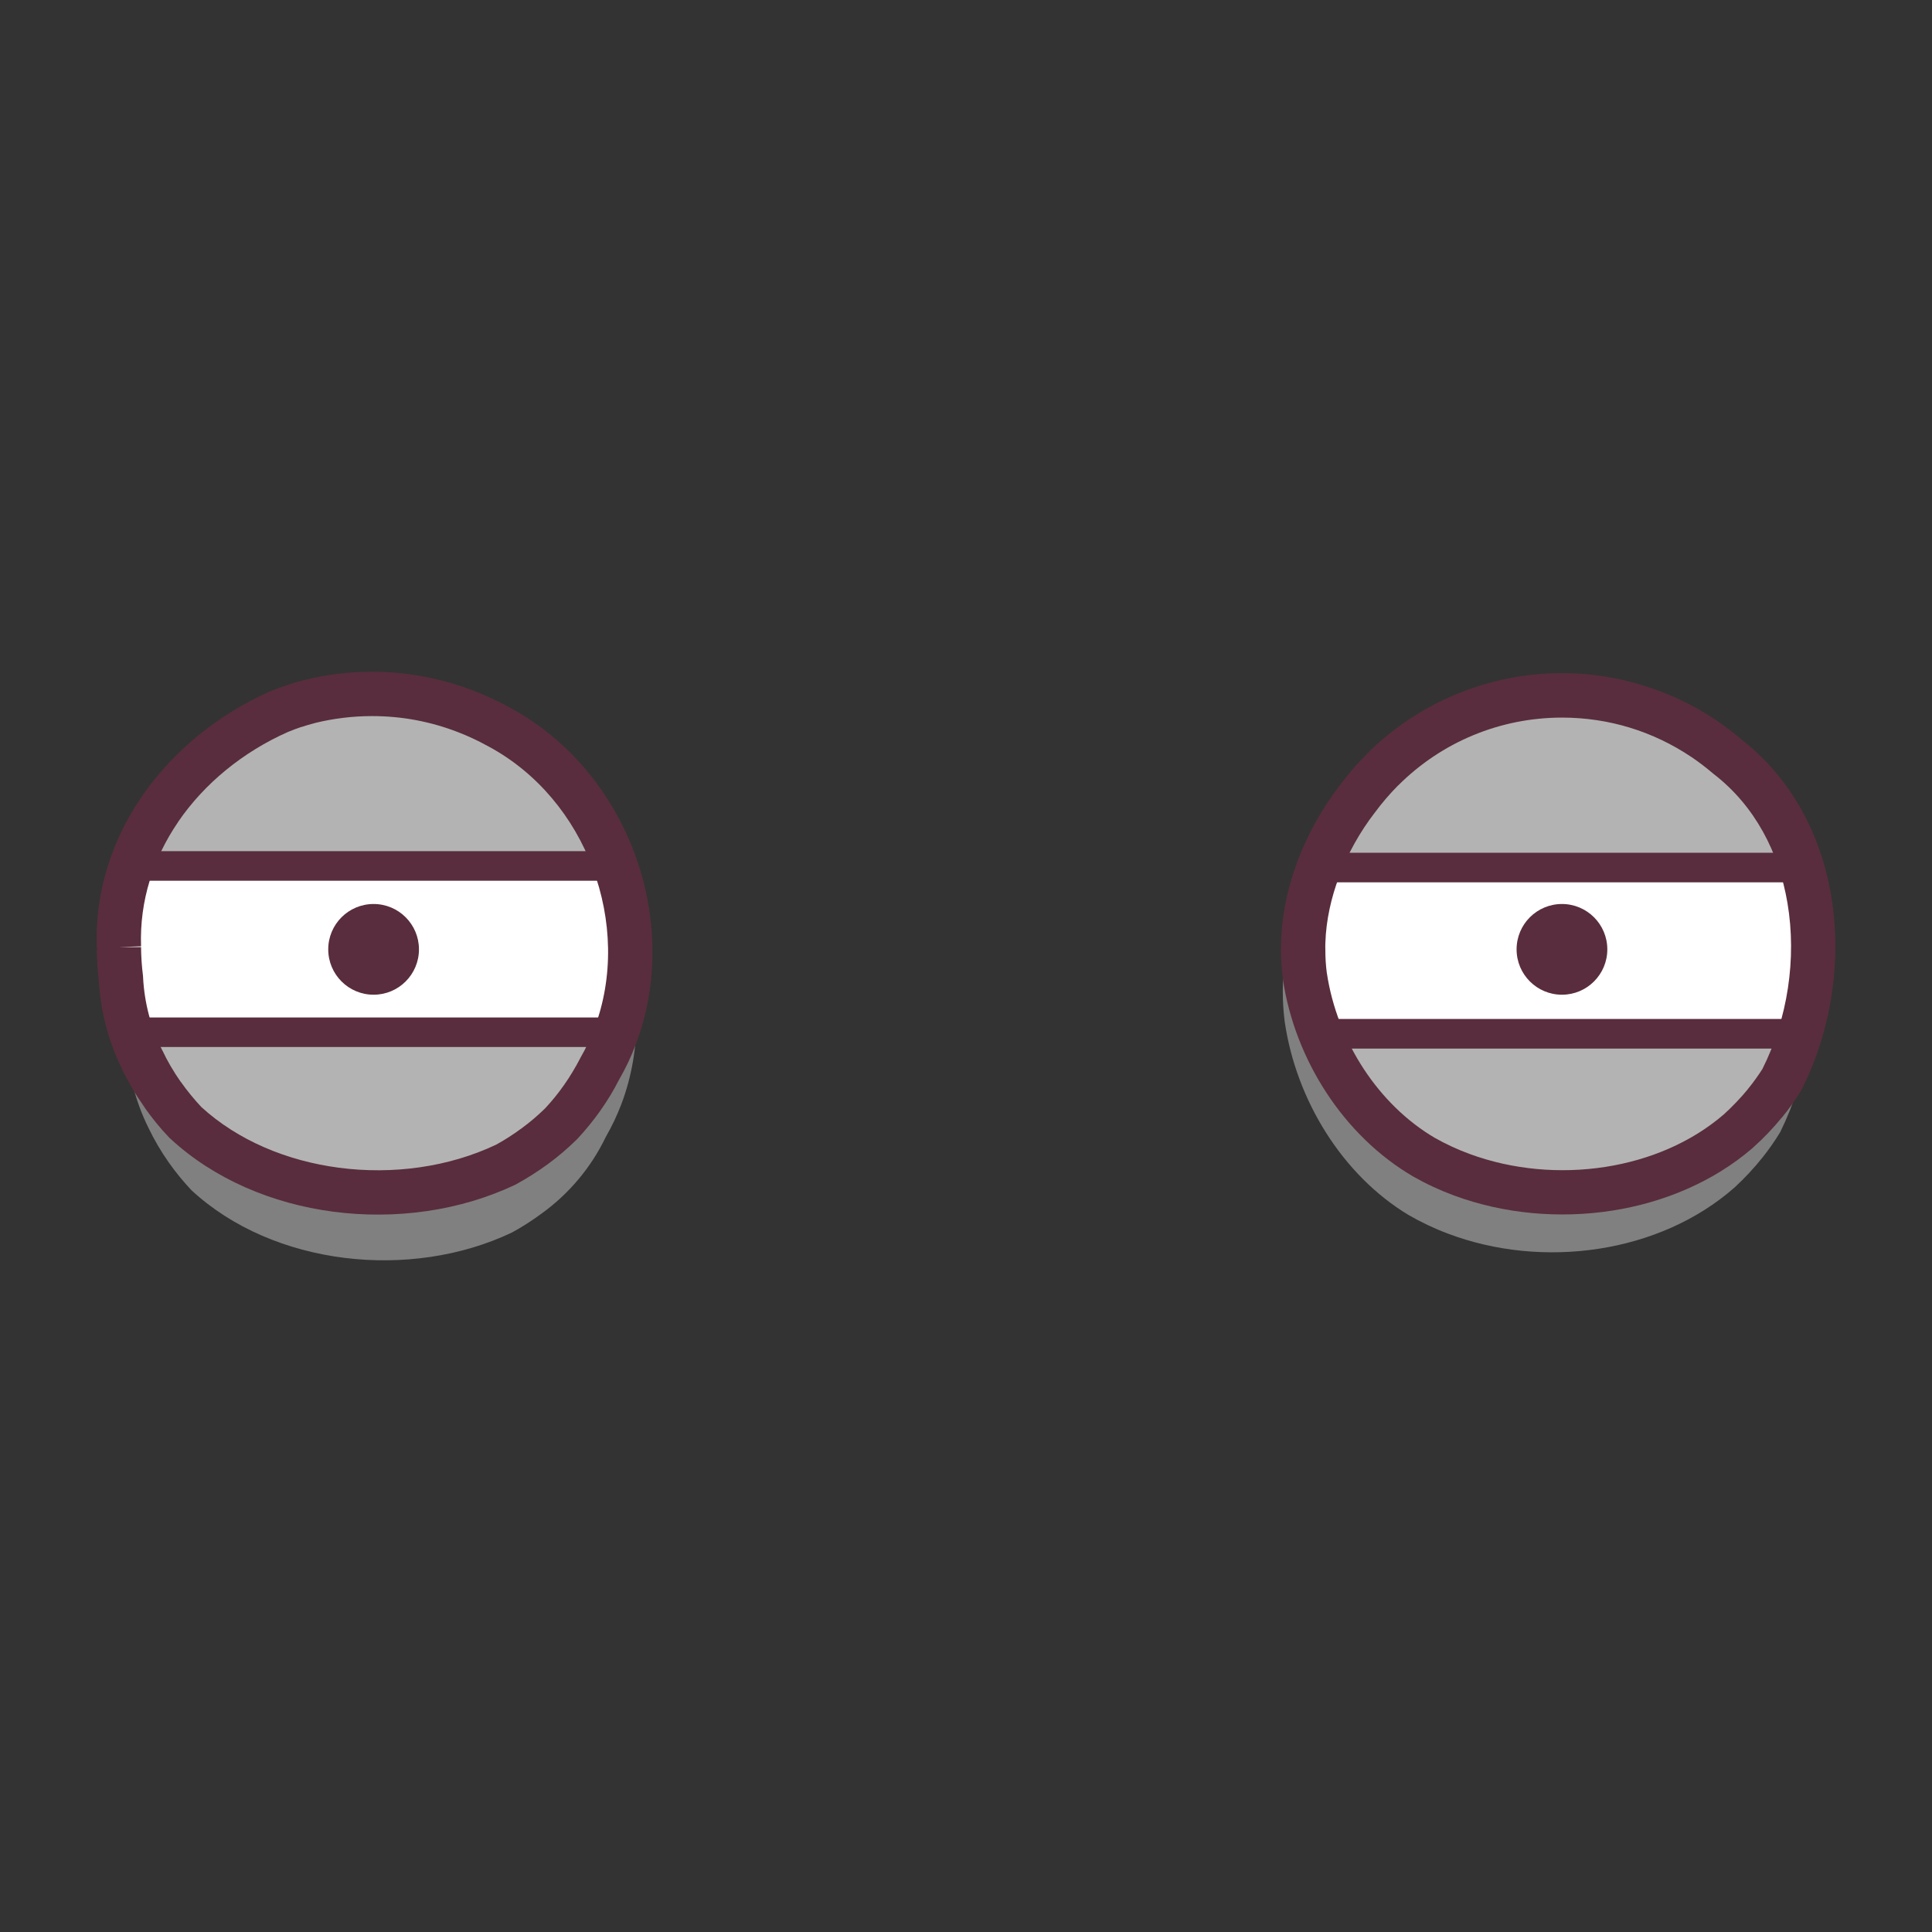 <?xml version="1.0" encoding="UTF-8"?>
<!DOCTYPE svg PUBLIC "-//W3C//DTD SVG 1.1//EN" "http://www.w3.org/Graphics/SVG/1.1/DTD/svg11.dtd">
<!-- Creator: CorelDRAW 2020 (64-Bit Evaluation Version) -->
<svg xmlns="http://www.w3.org/2000/svg" xml:space="preserve" width="42.333mm" height="42.333mm" version="1.1" style="shape-rendering:geometricPrecision; text-rendering:geometricPrecision; image-rendering:optimizeQuality; fill-rule:evenodd; clip-rule:evenodd"
viewBox="0 0 980.39 980.39"
 xmlns:xlink="http://www.w3.org/1999/xlink"
 xmlns:xodm="http://www.corel.com/coreldraw/odm/2003">
 <rect x="0" y="0" width="980.39" height="980.39" fill="#333333" stroke="none"/>
 <defs>
  <style type="text/css">
   <![CDATA[
    .fil0 {fill:none}
    .fil3 {fill:#592D3D;fill-rule:nonzero}
    .fil1 {fill:gray;fill-rule:nonzero}
    .fil4 {fill:#B3B3B3;fill-rule:nonzero}
    .fil2 {fill:white;fill-rule:nonzero}
   ]]>
  </style>
 </defs>
 <g id="Layer_x0020_1">
  <rect class="fil0" x="-0" y="-0" width="980.39" height="980.39"/>
  <g id="_2596260005184">
   <path class="fil1" d="M63.4 515.11c-1.88,-53.33 33.85,-98.46 81.38,-119.52 4.97,-2.04 10.13,-3.74 15.35,-5.07 10.36,-2.57 21.05,-3.89 31.73,-3.89 16.28,0 32.46,3.04 47.63,8.92 5.79,2.21 11.43,4.86 16.84,7.83 55.53,29.86 80.46,100.13 58.97,156.93 -2.17,5.69 -4.82,11.29 -7.87,16.58 -7.49,15.61 -18.84,29.09 -32.93,39.16 -4.68,3.45 -9.64,6.63 -14.76,9.41 -51.48,24.45 -121.06,16.92 -162.55,-21.44 -4.14,-4.39 -8.01,-9.12 -11.49,-14.05 -3.97,-5.62 -7.5,-11.64 -10.47,-17.87 -6.29,-12.75 -9.96,-26.68 -10.71,-40.88 -0.66,-5.34 -1.05,-10.76 -1.12,-16.13l-0.01 0.01z"/>
   <path class="fil2" d="M60.34 480.6c-1.88,-53.33 33.85,-98.46 81.38,-119.51 4.97,-2.03 10.12,-3.76 15.33,-5.08 10.35,-2.56 21.05,-3.88 31.74,-3.88 16.29,0 32.46,3.02 47.64,8.92 5.74,2.22 11.36,4.85 16.76,7.82 55.53,29.88 80.46,100.13 58.97,156.93 -2.14,5.72 -4.8,11.31 -7.85,16.59 -2.6,5.09 -5.57,10.01 -8.86,14.68 -3.25,4.62 -6.83,9.03 -10.68,13.15 -4.15,4.12 -8.67,7.95 -13.39,11.41 -4.7,3.46 -9.64,6.61 -14.76,9.4 -51.48,24.44 -121.06,16.92 -162.54,-21.44 -4.16,-4.37 -8.02,-9.1 -11.49,-14.04 -3.99,-5.63 -7.52,-11.65 -10.49,-17.87 -6.33,-12.79 -10.01,-26.8 -10.73,-41.05 -0.66,-5.3 -1.02,-10.68 -1.04,-16.04l0 0z"/>
   <path class="fil3" d="M212.6 481.75c0,-12.71 -10.3,-23.02 -23.02,-23.02 -12.71,0 -23.02,10.3 -23.02,23.02 0,12.71 10.3,23.02 23.02,23.02 12.71,0 23.02,-10.3 23.02,-23.02z"/>
   <path class="fil4" d="M190.89 352.08c-0.05,0 -0.11,0 -0.16,0 -34.12,0 -66.85,13.6 -90.94,37.74 -4.67,4.66 -9.02,9.72 -12.91,15.04 -8.07,10.52 -14.62,22.19 -19.37,34.57l245.07 0c-6.35,-22.31 -19.61,-42.07 -37.83,-56.41 -3.76,-3.21 -7.71,-6.24 -11.8,-9.01 -21.17,-14.28 -46.19,-21.94 -71.75,-21.94 -0.09,0 -0.22,0 -0.31,0l0 0z"/>
   <path class="fil3" d="M190.89 359.6l-0.16 0c-16.08,0 -31.81,3.2 -46.34,9.22 -14.57,6.05 -27.95,14.93 -39.27,26.29l-0.03 0.03c-2.18,2.17 -4.29,4.45 -6.33,6.82 -2.02,2.36 -3.97,4.81 -5.82,7.33l-0.09 0.12c-3.81,4.96 -7.27,10.22 -10.35,15.72 -1.25,2.23 -2.43,4.5 -3.55,6.8l223.19 0c-2.71,-6.89 -6.15,-13.43 -10.23,-19.52 -5.93,-8.85 -13.27,-16.79 -21.79,-23.49l-0.24 -0.2c-1.77,-1.51 -3.61,-2.99 -5.5,-4.44 -1.98,-1.51 -3.86,-2.87 -5.61,-4.06l-0.01 0.02c-10.01,-6.75 -20.88,-11.92 -32.21,-15.39 -11.33,-3.46 -23.24,-5.26 -35.34,-5.26l-0.31 0zm-0.16 -15.04l0.47 0c13.46,0 26.83,2.03 39.69,5.96 12.86,3.93 25.1,9.74 36.26,17.27l0 0.03c2.3,1.56 4.41,3.07 6.33,4.54 1.99,1.52 3.97,3.11 5.91,4.77 9.72,7.64 18.12,16.75 24.97,26.95 6.84,10.2 12.08,21.42 15.45,33.3l2.72 9.55 -265.93 -0 3.9 -10.17c2.5,-6.52 5.48,-12.87 8.9,-18.96 3.39,-6.05 7.23,-11.88 11.49,-17.43 2.04,-2.78 4.2,-5.5 6.48,-8.15 2.27,-2.65 4.66,-5.22 7.15,-7.7 12.76,-12.78 27.78,-22.77 44.12,-29.55 16.38,-6.8 34.07,-10.4 52.1,-10.4z"/>
   <path class="fil4" d="M68.46 523.81c10.34,25.85 28.77,48.76 52.5,62.65 6.1,3.45 12.51,6.43 19.09,8.84 46.31,17.09 103.42,9.53 140.07,-21.83 4.91,-4.41 9.51,-9.21 13.7,-14.32 3.16,-3.8 6.06,-7.85 8.65,-12.07 3.75,-7.46 6.88,-15.29 9.29,-23.28l-243.3 0z"/>
   <path class="fil3" d="M80.07 531.3c4.34,8.58 9.65,16.68 15.81,24.02 8.23,9.82 17.93,18.25 28.78,24.62 2.83,1.59 5.78,3.11 8.85,4.53 2.97,1.37 6.02,2.64 9.13,3.78 22.3,8.23 47.22,10.44 70.92,6.75 22.88,-3.57 44.57,-12.64 61.54,-27.11 2.38,-2.15 4.64,-4.34 6.77,-6.56l0.01 0.01c2.06,-2.16 4.12,-4.48 6.15,-6.95l0.03 -0.03c1.29,-1.56 2.69,-3.38 4.18,-5.46 1.31,-1.83 2.57,-3.71 3.75,-5.64 1.73,-3.46 3.28,-6.93 4.66,-10.38l0.62 -1.59 -221.2 0zm4.29 33.66c-9.57,-11.42 -17.32,-24.49 -22.87,-38.36l-4.11 -10.28 264.49 -0 -2.92 9.67c-1.21,3.99 -2.67,8.15 -4.38,12.43 -1.67,4.18 -3.48,8.21 -5.41,12.05l-0.29 0.56c-1.39,2.25 -2.86,4.47 -4.41,6.64 -1.38,1.93 -3.01,4.02 -4.86,6.25 -2.13,2.6 -4.44,5.2 -6.92,7.79l0 0.03c-2.47,2.58 -4.99,5.03 -7.53,7.32l-0.15 0.12c-19.16,16.4 -43.53,26.65 -69.15,30.64 -26.19,4.08 -53.74,1.64 -78.38,-7.46 -3.44,-1.26 -6.87,-2.68 -10.25,-4.25 -3.34,-1.54 -6.67,-3.26 -9.96,-5.12l-0.09 -0.06c-12.45,-7.29 -23.51,-16.87 -32.8,-27.97z"/>
   <path class="fil3" d="M49.1 481l-0.01 -0.4 -0.03 0 0.03 -0c-0.9,-28.12 7.67,-54.11 22.6,-76.03 15.89,-23.34 39,-42.06 65.49,-53.79l0.31 -0.13c2.41,-0.98 5.21,-2.01 8.4,-3.06l0 -0.04c2.77,-0.92 5.57,-1.74 8.39,-2.46l0.09 0c5.73,-1.42 11.45,-2.48 17.1,-3.17 5.77,-0.7 11.57,-1.06 17.33,-1.06 8.74,0 17.56,0.83 26.32,2.47 8.62,1.61 17.12,4.03 25.38,7.24 3.04,1.18 6.11,2.49 9.19,3.93 3.24,1.51 6.23,3.02 8.94,4.51 29.98,16.16 51.75,43.05 63.21,73.56 11.67,31.05 12.69,65.96 0.87,97.21l-0.01 -0.01c-1.23,3.27 -2.53,6.37 -3.9,9.25 -1.45,3.06 -3.03,6.07 -4.73,9.01 -1.47,2.85 -2.89,5.41 -4.25,7.66 -1.58,2.62 -3.3,5.24 -5.13,7.85 -1.69,2.41 -3.57,4.88 -5.61,7.39 -2.01,2.47 -4.03,4.79 -6.05,6.95l-0.31 0.31c-2.29,2.26 -4.65,4.43 -7.06,6.49 -2.5,2.13 -5.05,4.15 -7.61,6.02 -2.38,1.75 -5,3.54 -7.86,5.36 -2.72,1.73 -5.45,3.35 -8.18,4.84l-0.57 0.31c-28.02,13.3 -60.96,17.8 -92.4,13.66 -30.8,-4.06 -60.31,-16.45 -82.57,-37.03l-0.53 -0.48c-2.4,-2.52 -4.59,-5 -6.56,-7.41 -2.02,-2.47 -4.02,-5.12 -5.99,-7.91l0.03 -0.02c-2.23,-3.16 -4.29,-6.34 -6.15,-9.5 -2.05,-3.49 -3.84,-6.83 -5.34,-9.97l0.02 -0.01c-3.46,-7.01 -6.21,-14.39 -8.2,-22.01 -1.93,-7.37 -3.13,-14.92 -3.57,-22.52 -0.34,-2.68 -0.61,-5.6 -0.81,-8.73 -0.16,-2.52 -0.25,-5.28 -0.27,-8.27zm41.19 -63.74c-12.42,18.23 -19.53,39.76 -18.71,62.95l-11.14 0.39 11.18 0 -0.04 0c0,2.15 0.1,4.58 0.27,7.26 0.15,2.27 0.39,4.75 0.72,7.41l0.04 0.79c0.33,6.37 1.31,12.68 2.91,18.81 1.6,6.1 3.84,12.09 6.68,17.83l0.09 0.13c1.46,3.07 2.92,5.84 4.37,8.3 1.65,2.81 3.36,5.46 5.11,7.94l0.04 0c1.52,2.16 3.19,4.36 5.02,6.59 1.85,2.26 3.66,4.32 5.4,6.16 18.63,17 43.53,27.29 69.71,30.74 27.24,3.59 55.7,-0.26 79.81,-11.69 2.2,-1.21 4.32,-2.47 6.35,-3.77 2.08,-1.33 4.3,-2.85 6.62,-4.56 2.19,-1.6 4.29,-3.26 6.29,-4.97 1.94,-1.66 3.8,-3.36 5.56,-5.09 1.81,-1.94 3.49,-3.86 5.03,-5.76 1.53,-1.89 3.08,-3.94 4.64,-6.16 1.45,-2.06 2.87,-4.24 4.25,-6.53 1.51,-2.5 2.78,-4.76 3.81,-6.78l0.27 -0.53c1.37,-2.37 2.65,-4.82 3.84,-7.34 1.23,-2.61 2.31,-5.13 3.21,-7.53l0 -0.04c9.85,-26.03 8.94,-55.24 -0.87,-81.35 -9.64,-25.67 -27.87,-48.24 -52.9,-61.7l-0.09 -0.04c-2.7,-1.49 -5.25,-2.79 -7.62,-3.9 -2.5,-1.17 -5.09,-2.27 -7.78,-3.31 -6.92,-2.69 -14.09,-4.72 -21.41,-6.1 -7.2,-1.35 -14.62,-2.03 -22.18,-2.03 -4.9,0 -9.78,0.3 -14.6,0.89 -4.96,0.6 -9.76,1.48 -14.37,2.62l0.01 0.02c-2.32,0.59 -4.62,1.27 -6.89,2.02l-0.01 -0.04c-1.96,0.65 -4.26,1.51 -6.83,2.56 -22.64,10.06 -42.33,26 -55.81,45.78z"/>
   <path class="fil1" d="M650.99 499.95c0.81,-28.45 12.54,-56.58 28.39,-77.71 4.05,-5.67 8.53,-11.05 13.38,-16.04 24.72,-25.73 58.9,-40.3 94.58,-40.3 26.81,0 53,8.24 74.98,23.56 4.26,2.96 8.4,6.21 12.29,9.64 50.77,40.33 56.63,118.73 28.8,175.31 -2.7,4.47 -5.73,8.82 -8.99,12.9 -4.33,5.44 -9.13,10.59 -14.24,15.29 -38.11,33.53 -97.42,41.61 -145.56,23.35 -6.86,-2.57 -13.52,-5.75 -19.85,-9.4 -33.66,-20.27 -57.11,-58.46 -62.86,-98.21 -0.63,-5 -0.96,-10.06 -0.96,-15.1 0,-1.08 0.01,-2.22 0.04,-3.29l0 0z"/>
   <path class="fil2" d="M661.31 478.32c0.79,-26.6 12.07,-52.93 27.3,-72.69 3.9,-5.32 8.26,-10.36 12.9,-15.04 24.15,-24.15 56.96,-37.74 91.13,-37.74 25.65,0 50.76,7.68 72.03,22 4.08,2.78 8.06,5.81 11.81,9.01 48.89,37.74 54.53,111.07 27.71,164 -2.6,4.21 -5.49,8.25 -8.64,12.06 -4.18,5.1 -8.8,9.9 -13.71,14.29 -36.69,31.48 -93.76,39 -140.07,21.89 -6.58,-2.42 -13.01,-5.41 -19.12,-8.87 -32.38,-18.95 -54.94,-54.68 -60.49,-91.85 -0.61,-4.55 -0.9,-9.16 -0.9,-13.76 0,-1.1 0.03,-2.22 0.05,-3.31l0 0z"/>
   <path class="fil3" d="M815.63 481.75c0,-12.71 -10.31,-23.02 -23.02,-23.02 -12.71,0 -23.02,10.3 -23.02,23.02 0,12.71 10.31,23.02 23.02,23.02 12.71,0 23.02,-10.3 23.02,-23.02z"/>
   <path class="fil4" d="M792.61 352.89c-0.05,0 -0.11,0 -0.16,0 -34.12,0 -66.85,13.59 -90.94,37.74 -4.65,4.68 -9,9.72 -12.91,15.03 -8.08,10.5 -14.62,22.19 -19.37,34.56l245.07 0c-6.36,-22.3 -19.62,-42.06 -37.84,-56.41 -3.74,-3.2 -7.72,-6.23 -11.8,-9 -21.19,-14.29 -46.16,-21.93 -71.72,-21.93 -0.11,0 -0.23,0 -0.35,0l0.01 0z"/>
   <path class="fil3" d="M792.61 360.41l-0.16 0c-16.08,0 -31.81,3.2 -46.34,9.22 -14.57,6.05 -27.95,14.93 -39.28,26.29 -2.21,2.22 -4.36,4.55 -6.43,6.96 -2,2.33 -3.93,4.74 -5.75,7.22l-0.12 0.15c-3.77,4.91 -7.22,10.14 -10.31,15.66 -1.26,2.24 -2.45,4.52 -3.57,6.83l223.18 0c-2.71,-6.89 -6.15,-13.43 -10.24,-19.52 -5.93,-8.84 -13.27,-16.79 -21.78,-23.49l-0.24 -0.21c-1.74,-1.49 -3.56,-2.96 -5.45,-4.39 -2,-1.53 -3.9,-2.9 -5.67,-4.1l-0.01 0.02c-10.01,-6.75 -20.87,-11.92 -32.2,-15.38 -11.32,-3.46 -23.22,-5.25 -35.32,-5.25l-0.34 0zm-0.16 -15.04l0.5 0c13.46,0 26.82,2.03 39.66,5.96 12.85,3.93 25.08,9.73 36.25,17.26l0 0.03c2.32,1.57 4.45,3.1 6.39,4.58 1.98,1.51 3.93,3.08 5.85,4.72 9.71,7.64 18.12,16.76 24.96,26.96 6.84,10.19 12.08,21.42 15.47,33.3l2.72 9.55 -265.94 -0 3.9 -10.17c2.5,-6.53 5.49,-12.88 8.91,-18.99 3.35,-5.99 7.18,-11.79 11.43,-17.33 2.03,-2.77 4.19,-5.48 6.45,-8.11 2.29,-2.67 4.7,-5.27 7.19,-7.78 12.76,-12.8 27.8,-22.79 44.15,-29.58 16.38,-6.8 34.07,-10.4 52.1,-10.4z"/>
   <path class="fil4" d="M670.19 524.6c10.36,25.87 28.77,48.77 52.5,62.65 6.09,3.46 12.52,6.44 19.09,8.86 46.31,17.09 103.42,9.51 140.06,-21.85 4.91,-4.4 9.53,-9.2 13.7,-14.29 3.16,-3.82 6.05,-7.86 8.65,-12.07 3.77,-7.45 6.9,-15.31 9.3,-23.3l-243.3 0z"/>
   <path class="fil3" d="M681.82 532.12c4.34,8.58 9.66,16.68 15.81,24.02 8.22,9.81 17.91,18.24 28.76,24.59 2.82,1.6 5.76,3.11 8.81,4.52 2.98,1.38 6.05,2.66 9.16,3.8 22.29,8.23 47.22,10.44 70.91,6.74 22.95,-3.58 44.7,-12.7 61.69,-27.24l0.01 0.01c2.21,-1.99 4.43,-4.15 6.65,-6.45 2.18,-2.27 4.23,-4.58 6.14,-6.91l0 -0.03c1.44,-1.74 2.85,-3.57 4.22,-5.49 1.31,-1.82 2.56,-3.7 3.74,-5.62 1.73,-3.46 3.29,-6.92 4.67,-10.37l0.62 -1.58 -221.18 0zm4.29 33.65c-9.57,-11.42 -17.32,-24.5 -22.89,-38.39l-4.13 -10.31 264.49 0 -2.9 9.67c-1.22,4.08 -2.68,8.25 -4.37,12.48 -1.67,4.18 -3.48,8.21 -5.42,12.06l-0.29 0.56c-1.38,2.25 -2.85,4.45 -4.4,6.61 -1.52,2.12 -3.14,4.22 -4.87,6.31l-0.02 -0.01c-2.23,2.72 -4.53,5.31 -6.89,7.77 -2.36,2.46 -4.9,4.91 -7.59,7.33l-0.12 0.12c-19.16,16.4 -43.53,26.65 -69.16,30.65 -26.19,4.09 -53.74,1.64 -78.37,-7.45 -3.45,-1.27 -6.89,-2.7 -10.28,-4.27 -3.33,-1.54 -6.65,-3.26 -9.93,-5.12l-0.09 -0.06c-12.45,-7.28 -23.49,-16.85 -32.79,-27.94z"/>
   <path class="fil3" d="M650.07 478.02c0.42,-14.09 3.47,-28.02 8.36,-41.05 5.22,-13.91 12.59,-26.88 21.1,-37.99 2.07,-2.83 4.29,-5.61 6.61,-8.33 2.36,-2.74 4.83,-5.41 7.39,-7.99l0 -0.05c13.09,-13.09 28.59,-23.35 45.51,-30.35 16.88,-6.99 35.08,-10.69 53.59,-10.69 13.84,0 27.63,2.1 40.91,6.16 13.29,4.06 25.91,10.03 37.42,17.78l0.04 0.04c2.19,1.48 4.37,3.06 6.53,4.71 2.05,1.57 4.1,3.22 6.13,4.95 25.61,19.92 40.37,48.55 45.56,79.29 5.59,33.08 0.04,68.73 -15,98.42l-0.48 0.84c-1.62,2.63 -3.13,4.91 -4.51,6.84 -1.55,2.16 -3.23,4.33 -5.02,6.5l-0.02 -0.02c-2.31,2.82 -4.68,5.49 -7.08,7.99 -2.4,2.5 -5,5.01 -7.79,7.51l-0.18 0.17c-19.71,16.91 -44.72,27.46 -70.99,31.57 -26.83,4.19 -55.04,1.67 -80.27,-7.65 -3.53,-1.3 -7.06,-2.77 -10.55,-4.39 -3.42,-1.58 -6.84,-3.35 -10.24,-5.27l-0.13 -0.09c-17.51,-10.25 -32.36,-24.93 -43.62,-42.03 -11.51,-17.47 -19.29,-37.49 -22.33,-57.89l0 -0.18c-0.35,-2.65 -0.61,-5.19 -0.76,-7.58 -0.18,-2.75 -0.27,-5.3 -0.27,-7.63 0,-1.12 0.03,0.23 0.06,-1.84l0.03 -1.47 -0.04 -0 0.04 0 0 -0.22 4.91 0.05 -4.91 -0.13zm29.43 -33.12c-4.04,10.75 -6.57,22.11 -6.94,33.43l0.03 0 -0.03 0 -0.05 1.87c-0.01,0.85 0.03,-0.75 0.03,1.44 0,2.28 0.06,4.36 0.18,6.22 0.14,2.11 0.33,4.09 0.57,5.91l0.02 -0c2.57,17.23 9.13,34.11 18.81,48.81 9.38,14.24 21.67,26.43 36.08,34.9l0 -0.01c2.72,1.54 5.59,3.01 8.57,4.39 2.87,1.33 5.84,2.56 8.88,3.68 21.73,8.03 46,10.2 69.08,6.59 22.25,-3.48 43.33,-12.32 59.8,-26.45l0.01 0.01c2.09,-1.89 4.22,-3.96 6.37,-6.2 2.13,-2.22 4.13,-4.46 5.96,-6.69l0 -0.05c1.36,-1.65 2.71,-3.4 4.05,-5.27 1.33,-1.86 2.46,-3.52 3.38,-4.97 12.81,-25.45 17.52,-55.97 12.74,-84.29 -4.32,-25.58 -16.45,-49.25 -37.43,-65.45l-0.44 -0.35c-1.67,-1.43 -3.44,-2.85 -5.28,-4.26 -1.77,-1.35 -3.62,-2.68 -5.51,-3.97l-0 0.01c-9.76,-6.57 -20.33,-11.6 -31.34,-14.96 -11,-3.36 -22.59,-5.1 -34.39,-5.1 -15.65,0 -30.94,3.09 -45.04,8.93 -14.06,5.82 -27.04,14.44 -38.11,25.5l-0.02 -0.02c-2.14,2.15 -4.22,4.4 -6.22,6.74 -1.92,2.24 -3.78,4.58 -5.56,7l-0.18 0.22c-7.26,9.42 -13.55,20.48 -18.02,32.39z"/>
  </g>
 </g>
</svg>
